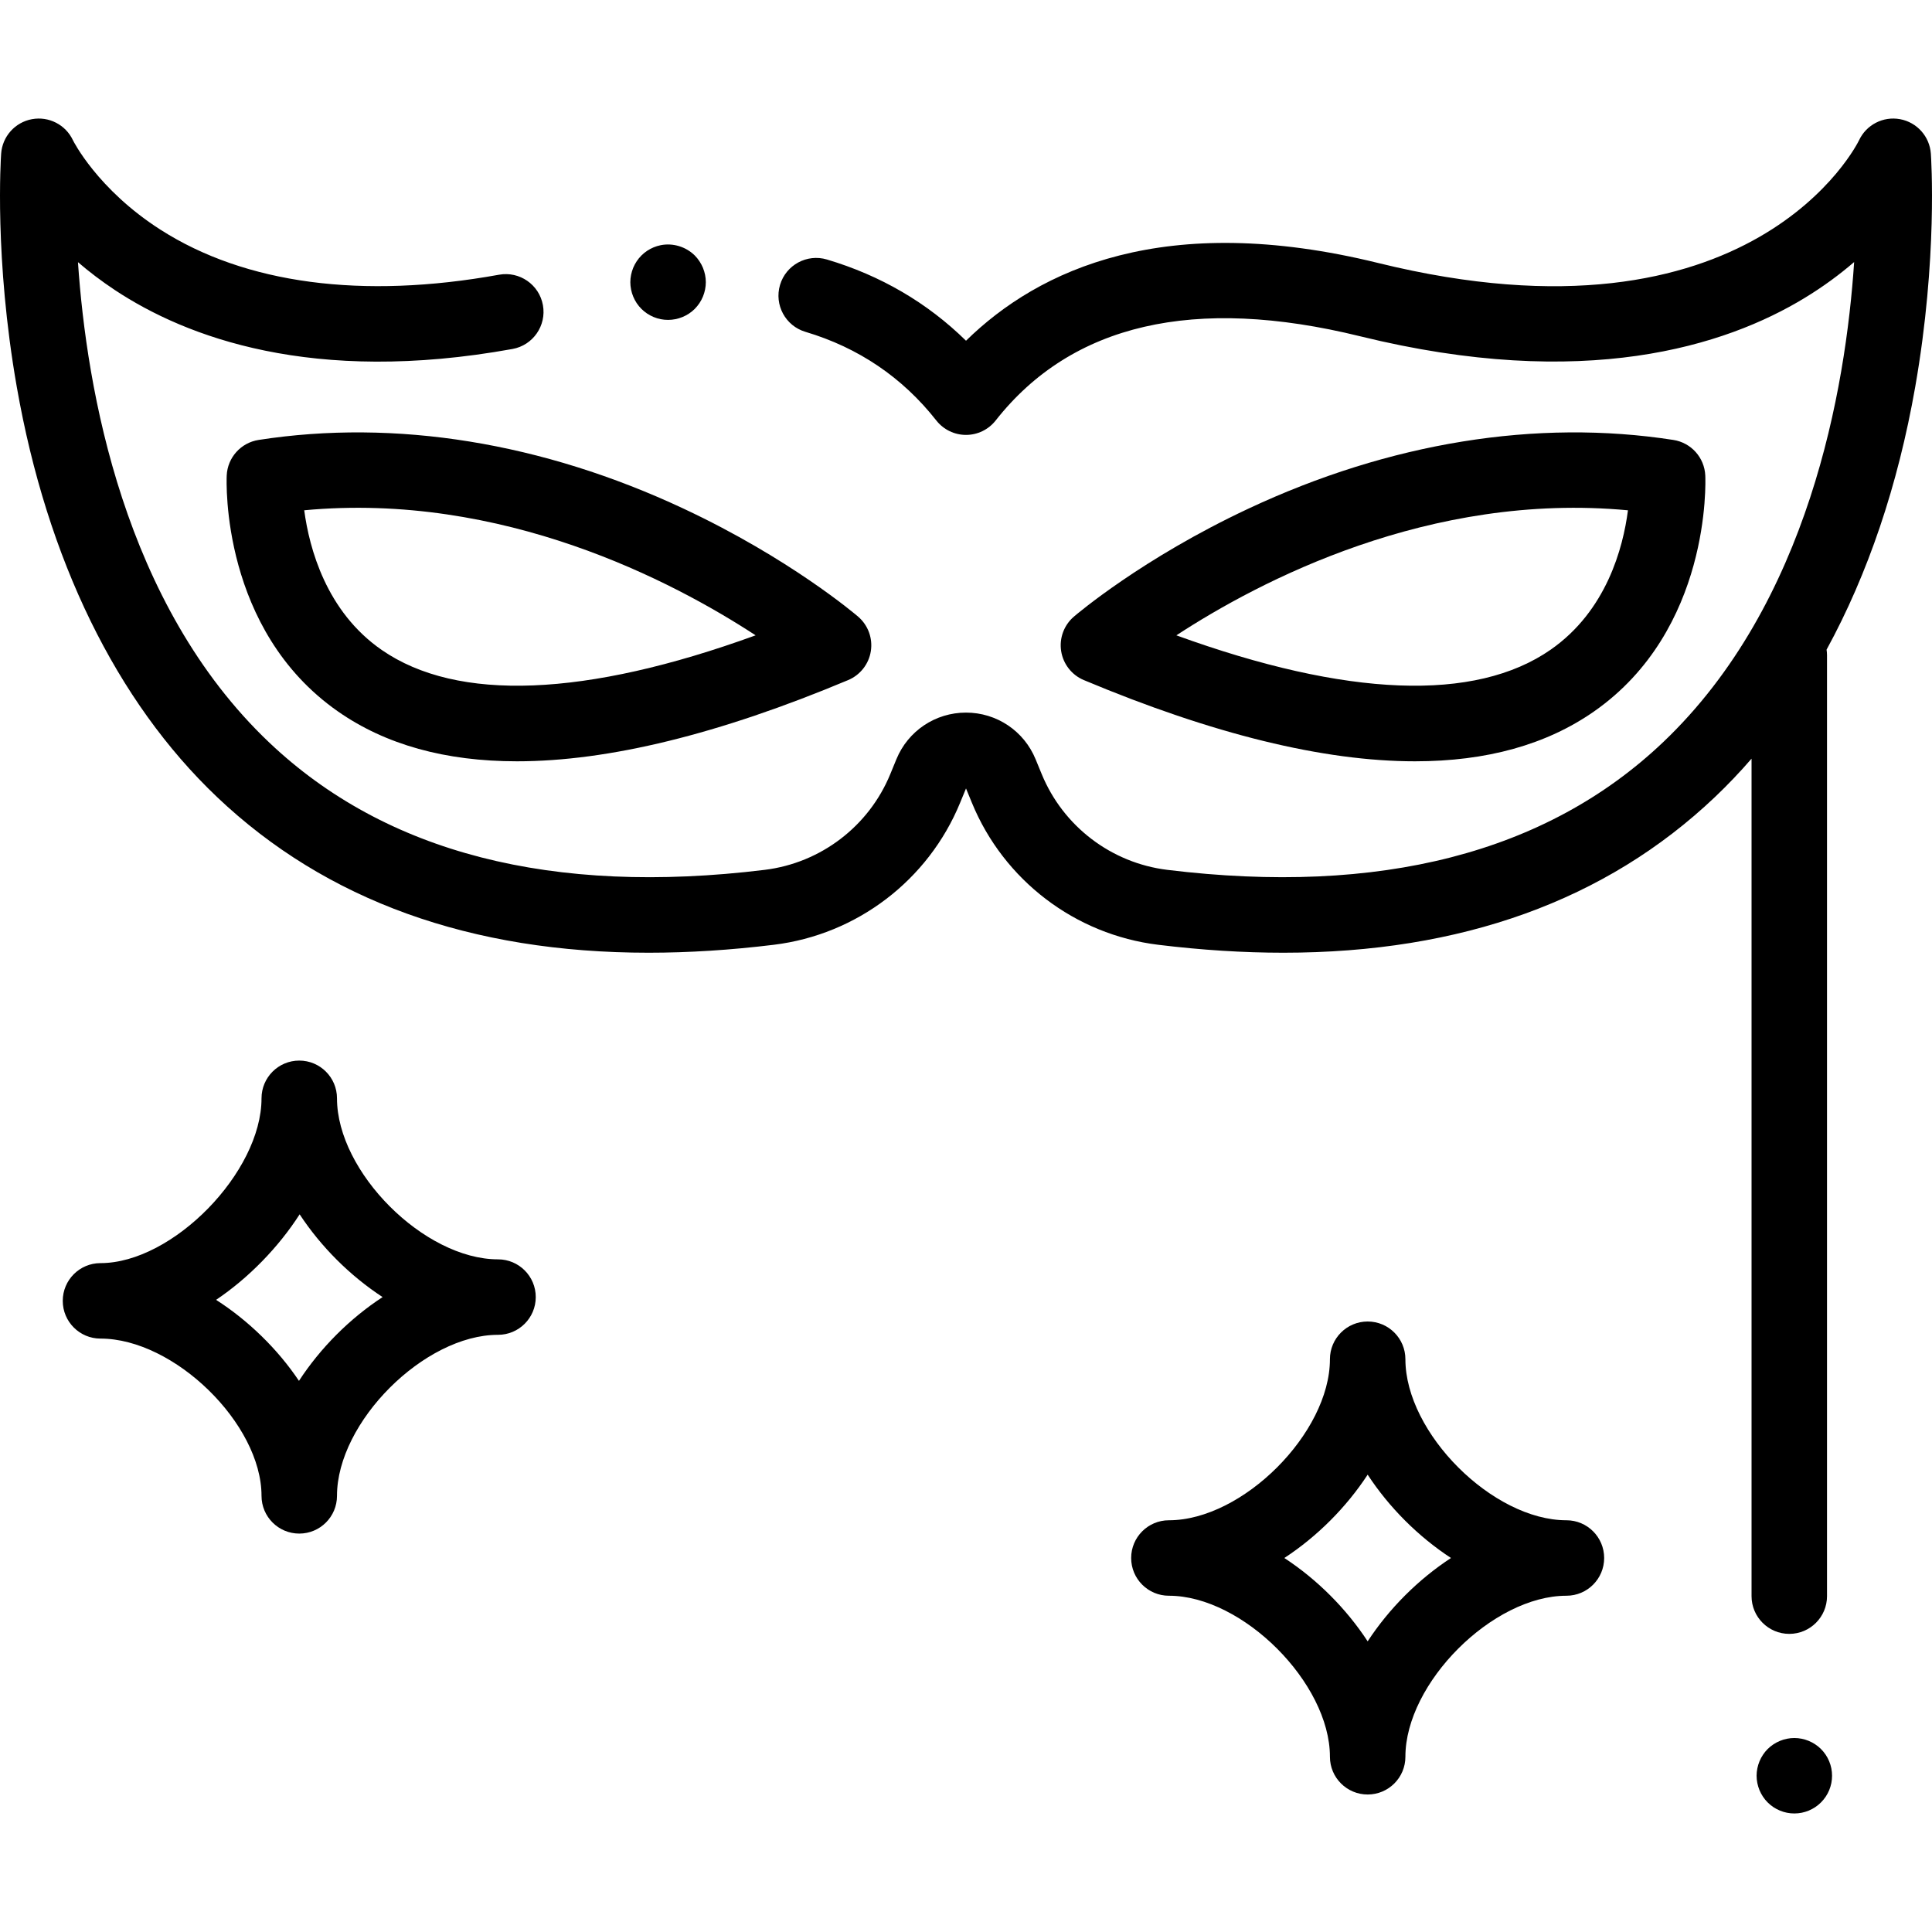 <svg xmlns="http://www.w3.org/2000/svg" xmlns:xlink="http://www.w3.org/1999/xlink" id="Capa_1" x="0px" y="0px" viewBox="0 0 512 512" style="enable-background:new 0 0 512 512;" xml:space="preserve"><g>	<g>		<path d="M131.981,333.74c-19.543,0-42.675-23.132-42.675-42.675c0-5.522-4.477-10-10-10c-5.523,0-10,4.477-10,10   c0,19.593-23.532,43.675-42.675,43.675c-5.522,0-10,4.477-10,10c0,5.522,4.477,10,10,10c19.543,0,42.675,22.59,42.675,41.676   c0,5.522,4.477,10,10,10c5.523,0,10-4.477,10-10c0-19.543,23.132-42.675,42.675-42.675c5.522,0,10-4.477,10-10   S137.504,333.74,131.981,333.74z M79.229,365.942c-2.789-4.16-6.115-8.153-9.93-11.874c-3.781-3.687-7.829-6.902-12.035-9.596   c4.262-2.87,8.368-6.3,12.211-10.238c3.824-3.919,7.152-8.096,9.934-12.422c5.675,8.623,13.347,16.277,21.981,21.927   C92.663,349.451,84.92,357.206,79.229,365.942z"></path>	</g></g><g>	<g>		<path d="M415.12,402.886c-19.543,0-42.675-23.132-42.675-42.675c0-5.522-4.477-10-10-10c-5.522,0-10,4.477-10,10   c0,19.543-23.132,42.675-42.675,42.675c-5.522,0-10,4.477-10,10c0,5.522,4.477,10,10,10c19.543,0,42.675,23.132,42.675,42.675   c0,5.522,4.477,10,10,10c5.522,0,10-4.477,10-10c0-19.543,23.132-42.675,42.675-42.675c5.522,0,10-4.477,10-10   C425.12,407.364,420.643,402.886,415.12,402.886z M362.445,434.969c-5.684-8.686-13.397-16.399-22.083-22.083   c8.686-5.684,16.399-13.397,22.083-22.083c5.684,8.686,13.397,16.399,22.083,22.083   C375.842,418.57,368.129,426.283,362.445,434.969z"></path>	</g></g><g>	<g>		<path d="M511.696,40.715c-0.32-4.545-3.672-8.3-8.152-9.13c-4.483-0.832-8.956,1.472-10.883,5.6   c-0.268,0.574-27.898,57.002-127.438,32.51c-56.477-13.892-89.932,1.698-109.219,20.6c-10.258-10.062-22.611-17.283-36.85-21.522   c-5.298-1.582-10.862,1.438-12.437,6.73c-1.576,5.294,1.437,10.862,6.73,12.437c14.05,4.182,25.723,12.089,34.692,23.496   c1.896,2.411,4.794,3.819,7.861,3.819c3.067,0,5.965-1.408,7.861-3.819c20.146-25.623,52.645-33.129,96.585-22.322   c59.464,14.63,96.866,2.566,117.772-10.133c5.043-3.062,9.406-6.313,13.151-9.538c-2.234,33.566-11.998,90.551-50.662,127.278   c-30.857,29.31-75.052,40.676-131.353,33.799c-14.851-1.815-27.607-11.539-33.29-25.377l-1.617-3.933   c-3.085-7.512-10.326-12.366-18.447-12.366c-8.121,0-15.362,4.853-18.447,12.364l-1.617,3.937   c-5.683,13.837-18.439,23.56-33.29,25.375c-56.265,6.877-100.43-4.472-131.282-33.731c-38.623-36.63-48.431-93.695-50.701-127.314   c2.902,2.495,6.174,5.006,9.843,7.43c18.764,12.399,52.267,25.163,105.312,15.576c5.434-0.983,9.044-6.185,8.061-11.62   c-0.983-5.434-6.189-9.038-11.62-8.061c-36.254,6.555-67.276,2.434-89.719-11.924C25.757,50.141,19.371,37.25,19.339,37.186   c-1.928-4.129-6.401-6.432-10.883-5.6c-4.479,0.83-7.832,4.585-8.152,9.13c-0.078,1.113-1.85,27.66,4.143,61.816   c8.026,45.752,26.379,83.336,53.073,108.692c28.887,27.44,67.26,41.259,114.382,41.257c10.614,0,21.677-0.701,33.17-2.106   c22.022-2.691,40.936-17.11,49.364-37.627l1.567-3.802l1.561,3.8c8.427,20.519,27.342,34.937,49.363,37.629   c11.497,1.405,22.554,2.107,33.171,2.106c47.118,0,85.497-13.819,114.382-41.257c3.367-3.198,6.6-6.592,9.698-10.171v221.941   c0,5.522,4.477,10,10,10c5.522,0,10-4.477,10-10V173.616c0-0.494-0.048-0.976-0.117-1.45   c10.951-20.045,18.908-43.505,23.492-69.635C513.546,68.375,511.775,41.828,511.696,40.715z"></path>	</g></g><g>	<g>		<path d="M227.419,163.424c-0.726-0.624-18.105-15.43-46.246-28.62c-37.431-17.545-76.38-23.841-112.635-18.216   c-4.703,0.73-8.24,4.675-8.456,9.429c-0.075,1.66-1.484,40.906,29.485,62.525c12.622,8.811,28.467,13.212,47.444,13.212   c24.231,0,53.563-7.18,87.759-21.524c3.196-1.341,5.47-4.241,6.01-7.665C231.32,169.141,230.048,165.682,227.419,163.424z    M101.155,172.241c-14.722-10.194-19.19-26.968-20.532-37.011c52.596-4.917,97.721,18.827,119.624,33.14   C155.239,184.726,121.184,186.107,101.155,172.241z"></path>	</g></g><g>	<g>		<path d="M451.918,126.017c-0.216-4.755-3.753-8.699-8.456-9.429c-36.258-5.627-75.205,0.671-112.635,18.216   c-28.141,13.19-45.52,27.996-46.246,28.62c-2.629,2.259-3.901,5.718-3.361,9.141c0.54,3.423,2.813,6.324,6.01,7.665   c34.2,14.344,63.526,21.524,87.759,21.524c18.974,0,34.824-4.402,47.444-13.212C453.403,166.923,451.994,127.677,451.918,126.017z    M410.984,172.144c-20.014,13.971-54.116,12.621-99.232-3.773c21.918-14.324,67.055-38.072,119.674-33.135   C430.135,145.202,425.739,161.845,410.984,172.144z"></path>	</g></g><g>	<g>		<path d="M485.323,468.635c-0.13-0.64-0.32-1.269-0.57-1.87c-0.25-0.609-0.56-1.189-0.92-1.729c-0.37-0.55-0.79-1.061-1.25-1.52   c-0.46-0.46-0.97-0.88-1.52-1.239c-0.539-0.36-1.119-0.671-1.72-0.921c-0.609-0.25-1.24-0.439-1.87-0.569   c-1.29-0.26-2.62-0.26-3.91,0c-0.64,0.13-1.269,0.319-1.869,0.569c-0.601,0.25-1.19,0.561-1.73,0.921   c-0.55,0.359-1.06,0.779-1.52,1.239c-0.46,0.46-0.881,0.971-1.24,1.52c-0.36,0.54-0.67,1.12-0.92,1.729   c-0.25,0.601-0.44,1.23-0.57,1.87c-0.13,0.641-0.2,1.3-0.2,1.95s0.07,1.31,0.2,1.96c0.13,0.63,0.32,1.26,0.57,1.87   c0.25,0.6,0.559,1.18,0.92,1.72c0.359,0.55,0.78,1.061,1.24,1.52c0.46,0.46,0.97,0.88,1.52,1.25c0.54,0.359,1.13,0.67,1.73,0.92   c0.6,0.25,1.229,0.439,1.869,0.569c0.641,0.131,1.301,0.19,1.95,0.19c0.65,0,1.311-0.06,1.96-0.19   c0.63-0.13,1.261-0.319,1.87-0.569c0.601-0.25,1.181-0.561,1.72-0.92c0.551-0.37,1.061-0.79,1.52-1.25   c0.46-0.46,0.88-0.971,1.25-1.52c0.36-0.54,0.67-1.12,0.92-1.72c0.25-0.61,0.44-1.24,0.57-1.87c0.13-0.65,0.189-1.31,0.189-1.96   C485.512,469.935,485.452,469.275,485.323,468.635z"></path>	</g></g><g>	<g>		<path d="M186.851,72.826c-0.129-0.629-0.319-1.258-0.569-1.868c-0.25-0.601-0.561-1.181-0.921-1.721   c-0.359-0.55-0.779-1.06-1.239-1.529c-2.33-2.32-5.78-3.381-9.03-2.73c-0.64,0.13-1.27,0.32-1.87,0.57   c-0.6,0.25-1.18,0.56-1.729,0.92c-0.54,0.37-1.051,0.78-1.511,1.24c-0.47,0.47-0.88,0.979-1.25,1.529   c-0.359,0.54-0.67,1.12-0.92,1.721c-0.25,0.609-0.439,1.239-0.569,1.869c-0.131,0.65-0.2,1.301-0.2,1.961   c0,0.649,0.069,1.3,0.2,1.949c0.13,0.641,0.319,1.27,0.569,1.87c0.25,0.601,0.561,1.181,0.92,1.73c0.37,0.54,0.78,1.06,1.25,1.519   c0.46,0.46,0.971,0.88,1.511,1.24c0.55,0.36,1.13,0.67,1.729,0.92s1.23,0.44,1.87,0.57c0.65,0.13,1.3,0.189,1.96,0.189   c2.63,0,5.21-1.06,7.07-2.92c0.46-0.46,0.87-0.979,1.239-1.519c0.36-0.55,0.671-1.13,0.921-1.73c0.25-0.6,0.439-1.229,0.569-1.87   c0.13-0.649,0.2-1.3,0.2-1.949C187.051,74.127,186.981,73.476,186.851,72.826z"></path>	</g></g><g></g><g></g><g></g><g></g><g></g><g></g><g></g><g></g><g></g><g></g><g></g><g></g><g></g><g></g><g></g></svg>